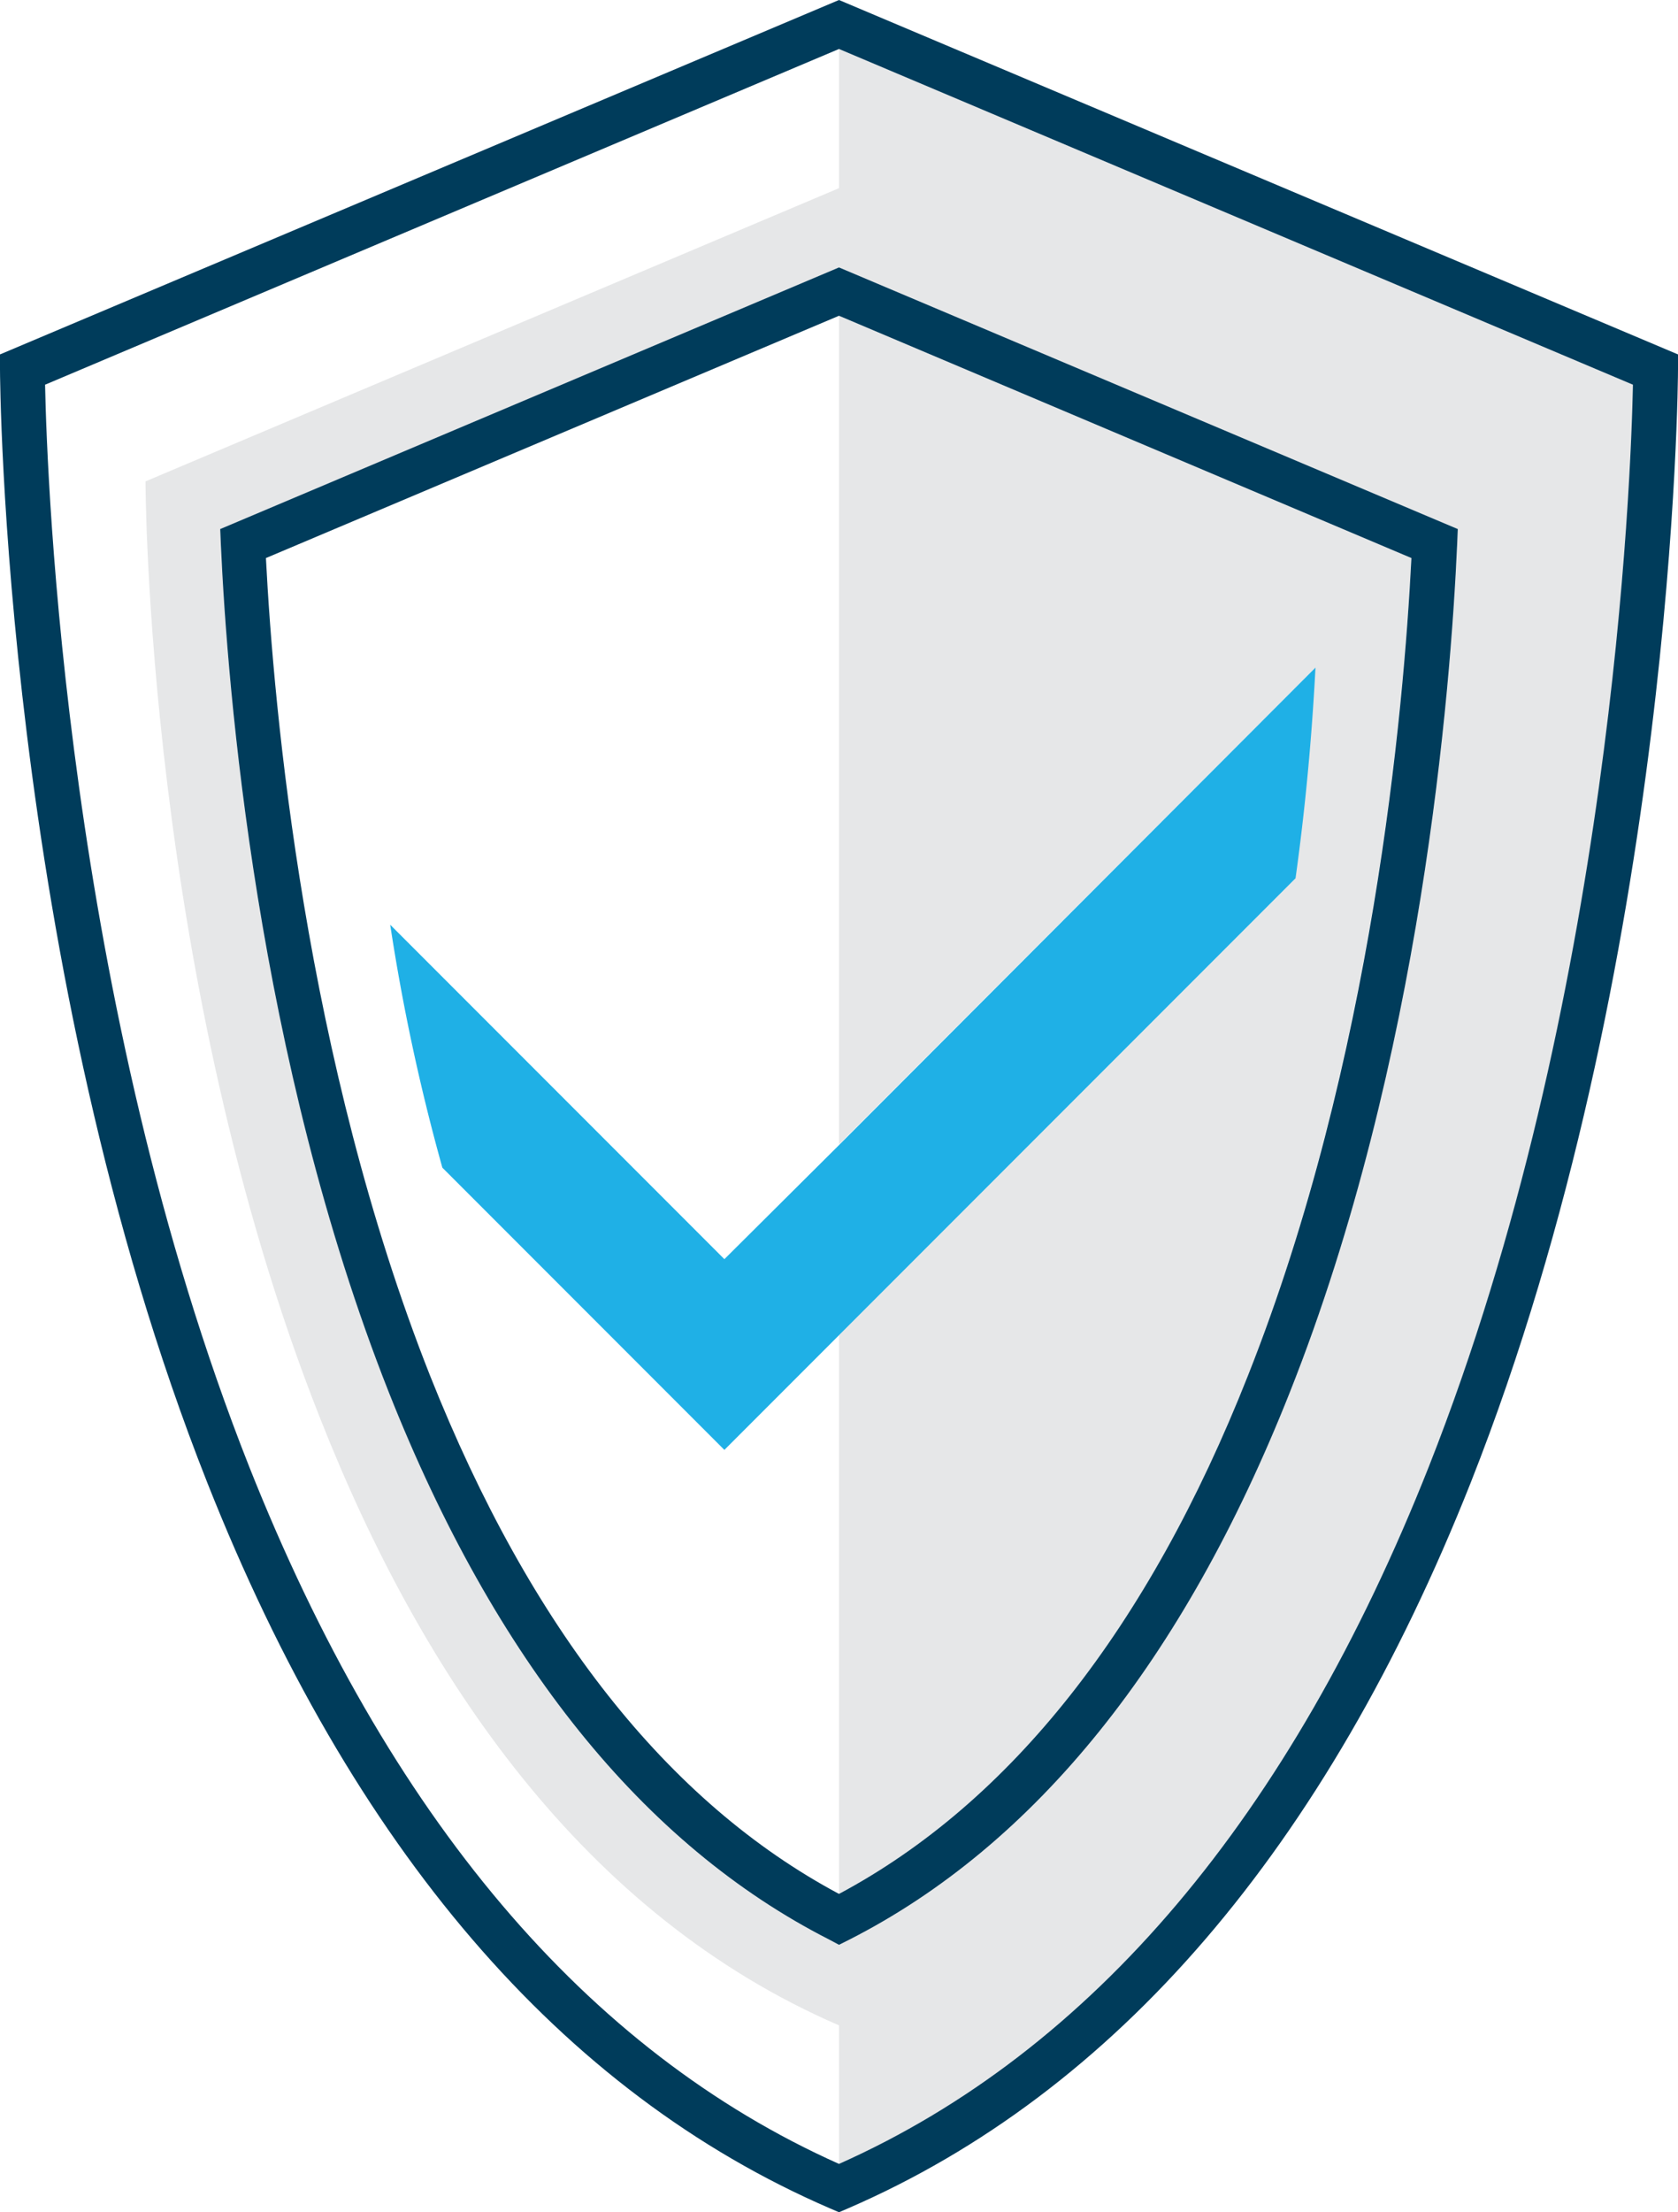 <svg id="Layer_1" data-name="Layer 1" xmlns="http://www.w3.org/2000/svg" viewBox="0 0 260.6 343.3"><defs><style>.cls-1{fill:#e6e7e8;}.cls-2{fill:#003c5b;}.cls-3{fill:#1fb0e6;}</style></defs><path class="cls-1" d="M130.3,41.5,34.2,82.1l.1,2.4c1,22.3,5.6,79.8,26.1,131.6,16.5,41.6,39.5,70.2,68.4,84.9l1.5.8v12.5c-39.6-17.1-64.7-54-80.5-94C22.6,151.8,22.6,74.7,22.6,74.7L130.3,29.2Z"/><path class="cls-1" d="M219.2,86.6c-1.2,23.5-6.1,78-25.4,126.9-15.5,39.2-36.9,66.2-63.5,80.4h0V207.2l70.8-70.8c1.9-13.6,2.7-25.1,3.1-32.7l-73.9,73.9V49h0Z"/><path class="cls-1" d="M253.6,59.7c-.3,14.6-3.1,95.9-31.7,167.9-21.5,54.3-52.3,90.7-91.6,108.2v-34h0l1.6-.8c28.9-14.7,51.9-43.3,68.4-84.9,20.5-51.6,25-109.2,26-131.6l.1-2.4L130.3,41.5h0V7.6Z"/><path class="cls-2" d="M130.3,0,0,55v2.3c0,.9.4,92.5,32.2,172.8,22.5,56.8,55,94.6,96.7,112.6l1.4.6,1.4-.6c41.6-18,74.2-55.9,96.7-112.6,31.8-80.4,32.2-171.9,32.2-172.8V55Zm91.6,227.6c-21.5,54.3-52.3,90.7-91.6,108.2-39.2-17.5-70-53.8-91.6-108.2C10.2,155.6,7.3,74.3,7,59.7L130.3,7.6,253.6,59.7C253.3,74.3,250.4,155.5,221.9,227.6Z"/><path class="cls-2" d="M130.3,41.5h0L34.2,82.1l.1,2.4c1,22.3,5.6,79.8,26.1,131.6,16.5,41.6,39.5,70.2,68.4,84.9l1.5.8h0l1.6-.8c28.9-14.7,51.9-43.3,68.4-84.9,20.5-51.6,25-109.2,26-131.6l.1-2.4Zm63.5,172c-15.5,39.2-36.9,66.2-63.5,80.4h0c-26.6-14.2-47.9-41.2-63.5-80.4-19.4-49-24.3-103.4-25.5-126.9l89-37.6h0l88.9,37.6C218,110.2,213.2,164.6,193.8,213.5Z"/><path class="cls-3" d="M204.3,103.6c-.4,7.6-1.2,19.1-3.1,32.7L112.5,225,68.7,181.2a316.92,316.92,0,0,1-8.1-37.7l51.9,51.9,17.9-17.8Z"/></svg>